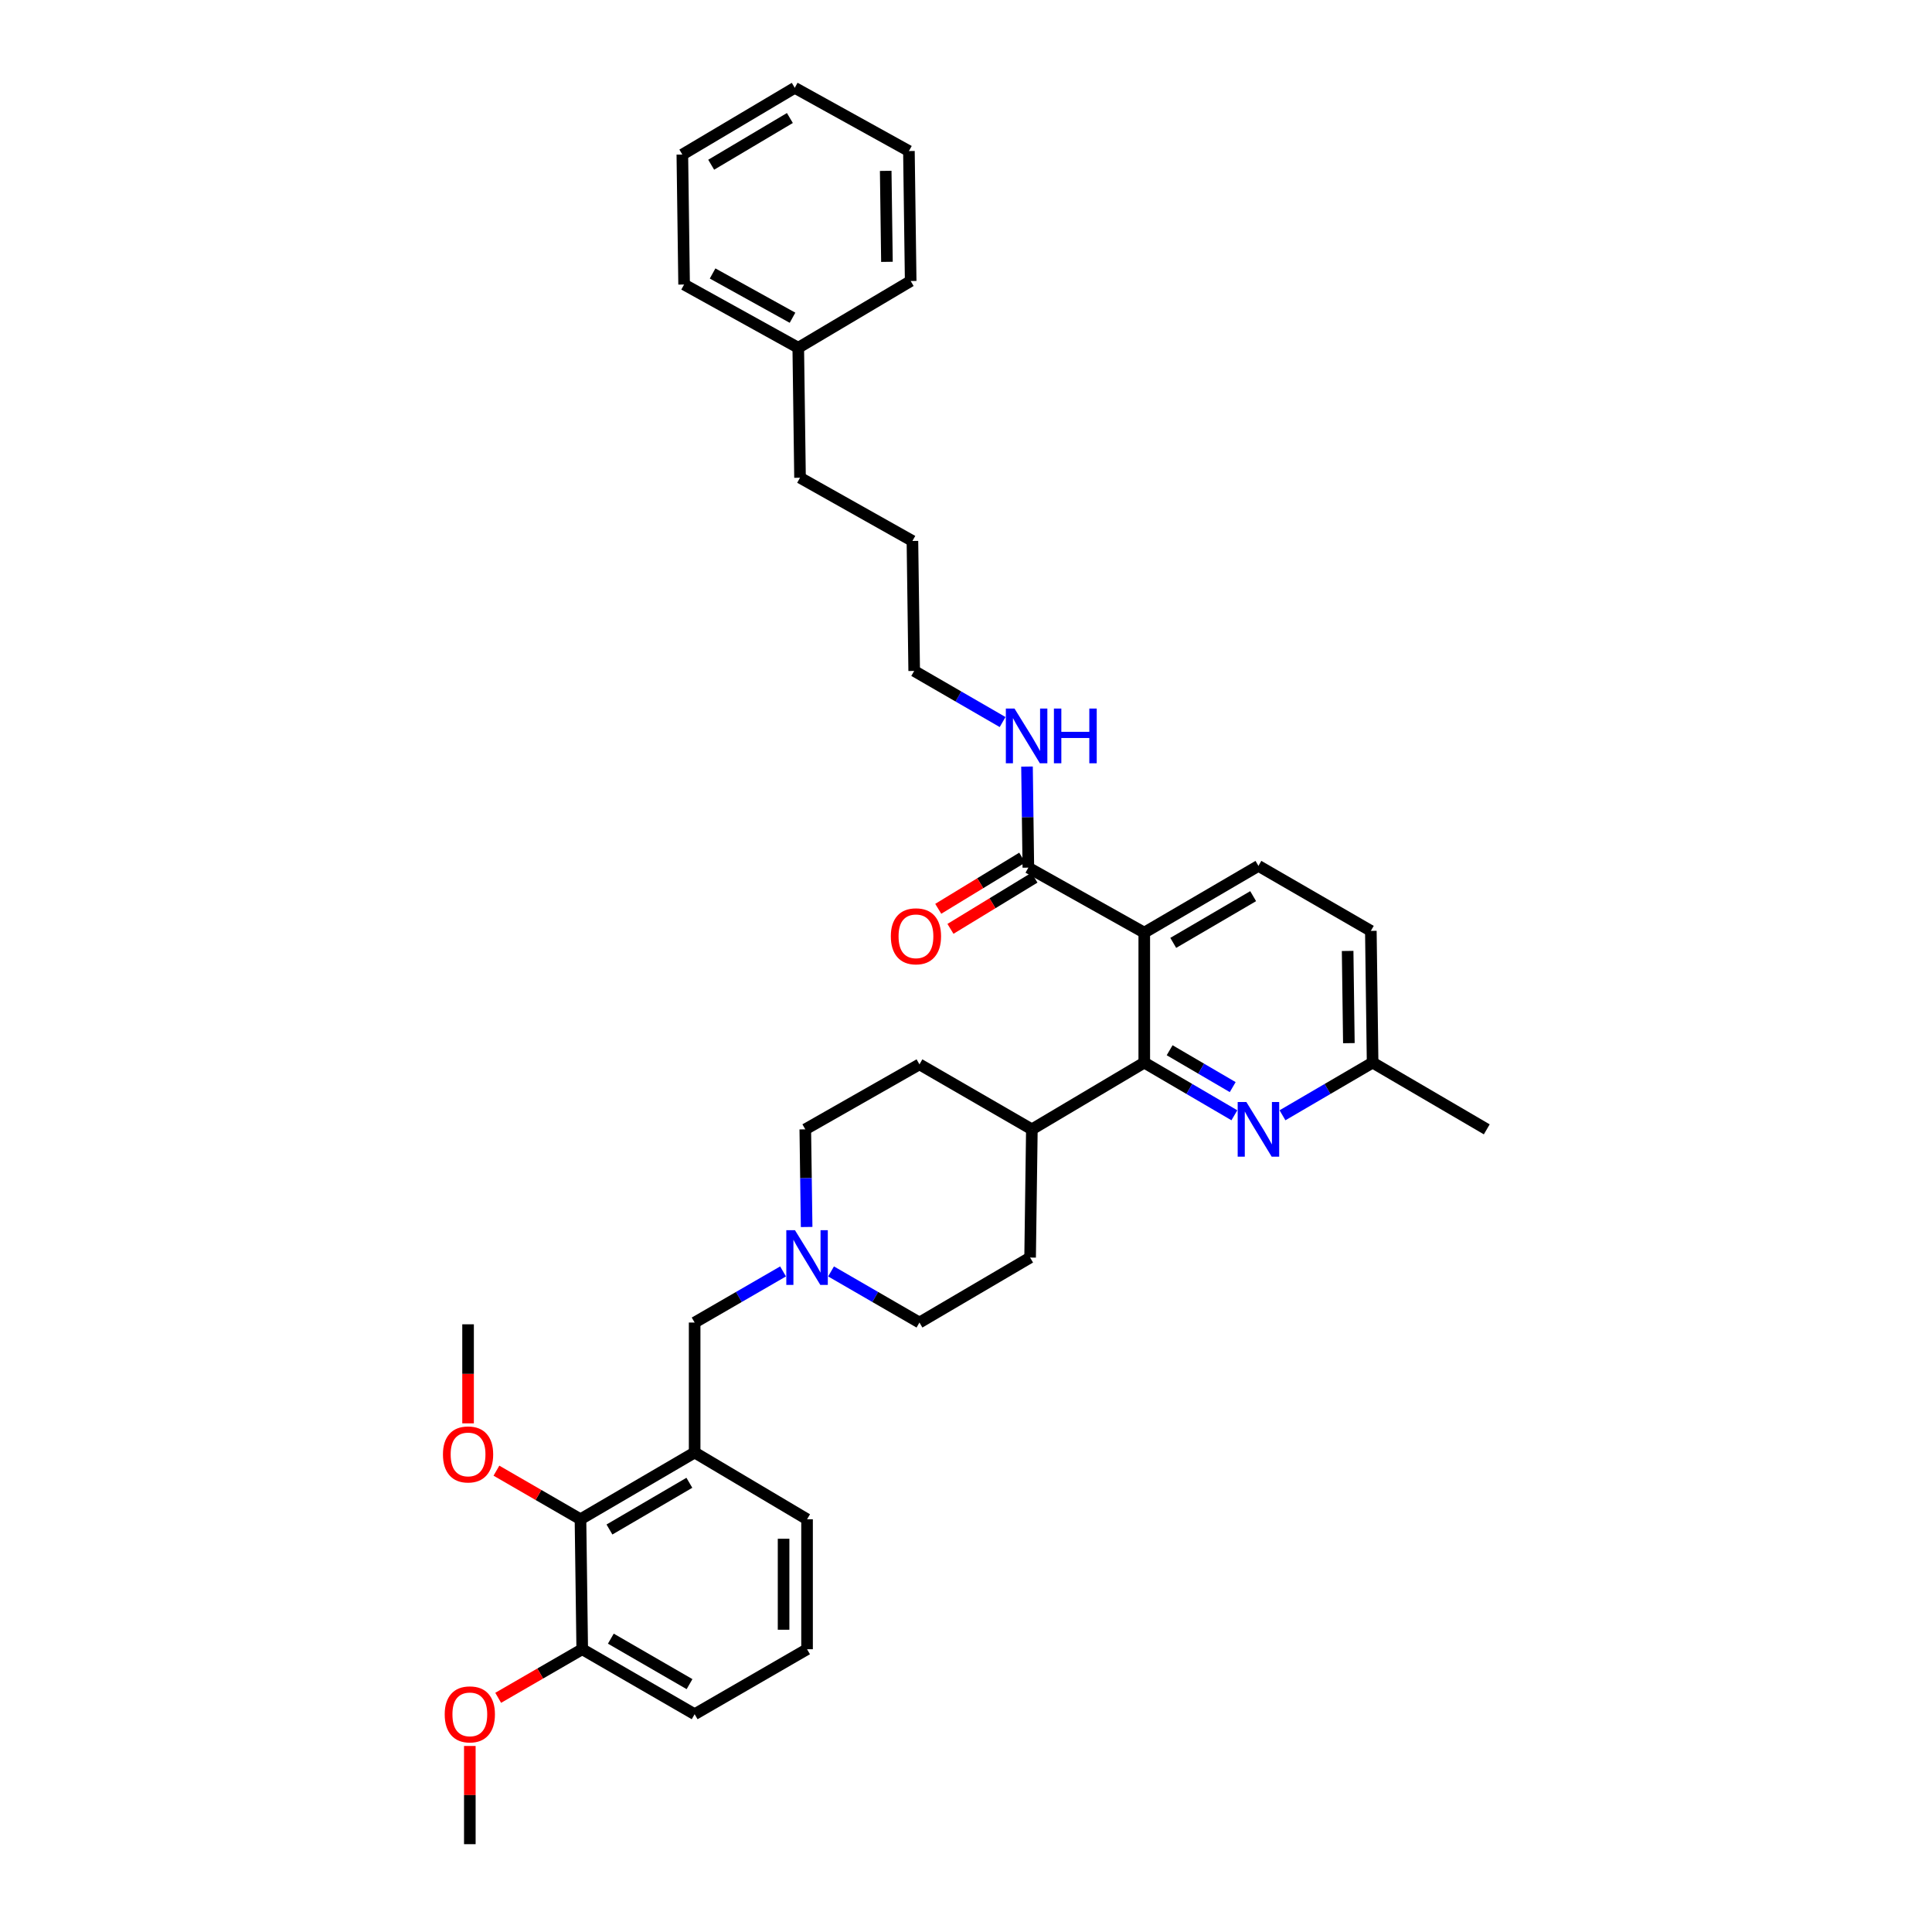 <?xml version='1.0' encoding='iso-8859-1'?>
<svg version='1.1' baseProfile='full'
              xmlns='http://www.w3.org/2000/svg'
                      xmlns:rdkit='http://www.rdkit.org/xml'
                      xmlns:xlink='http://www.w3.org/1999/xlink'
                  xml:space='preserve'
width='1000px' height='1000px' viewBox='0 0 1000 1000'>
<!-- END OF HEADER -->
<rect style='opacity:1.0;fill:#FFFFFF;stroke:none' width='1000' height='1000' x='0' y='0'> </rect>
<path class='bond-0' d='M 300.455,786.363 L 359.545,751.819' style='fill:none;fill-rule:evenodd;stroke:#000000;stroke-width:6px;stroke-linecap:butt;stroke-linejoin:miter;stroke-opacity:1' />
<path class='bond-0' d='M 315.451,791.671 L 356.814,767.491' style='fill:none;fill-rule:evenodd;stroke:#000000;stroke-width:6px;stroke-linecap:butt;stroke-linejoin:miter;stroke-opacity:1' />
<path class='bond-1' d='M 300.455,786.363 L 301.36,853.641' style='fill:none;fill-rule:evenodd;stroke:#000000;stroke-width:6px;stroke-linecap:butt;stroke-linejoin:miter;stroke-opacity:1' />
<path class='bond-2' d='M 300.455,786.363 L 278.702,773.789' style='fill:none;fill-rule:evenodd;stroke:#000000;stroke-width:6px;stroke-linecap:butt;stroke-linejoin:miter;stroke-opacity:1' />
<path class='bond-2' d='M 278.702,773.789 L 256.95,761.216' style='fill:none;fill-rule:evenodd;stroke:#FF0000;stroke-width:6px;stroke-linecap:butt;stroke-linejoin:miter;stroke-opacity:1' />
<path class='bond-3' d='M 534.094,584.547 L 475.908,550.908' style='fill:none;fill-rule:evenodd;stroke:#000000;stroke-width:6px;stroke-linecap:butt;stroke-linejoin:miter;stroke-opacity:1' />
<path class='bond-4' d='M 534.094,584.547 L 533.182,650.908' style='fill:none;fill-rule:evenodd;stroke:#000000;stroke-width:6px;stroke-linecap:butt;stroke-linejoin:miter;stroke-opacity:1' />
<path class='bond-5' d='M 534.094,584.547 L 592.272,550.003' style='fill:none;fill-rule:evenodd;stroke:#000000;stroke-width:6px;stroke-linecap:butt;stroke-linejoin:miter;stroke-opacity:1' />
<path class='bond-6' d='M 475.908,550.908 L 416.819,584.547' style='fill:none;fill-rule:evenodd;stroke:#000000;stroke-width:6px;stroke-linecap:butt;stroke-linejoin:miter;stroke-opacity:1' />
<path class='bond-7' d='M 416.819,584.547 L 417.166,609.818' style='fill:none;fill-rule:evenodd;stroke:#000000;stroke-width:6px;stroke-linecap:butt;stroke-linejoin:miter;stroke-opacity:1' />
<path class='bond-7' d='M 417.166,609.818 L 417.513,635.088' style='fill:none;fill-rule:evenodd;stroke:#0000FF;stroke-width:6px;stroke-linecap:butt;stroke-linejoin:miter;stroke-opacity:1' />
<path class='bond-8' d='M 430.15,658.089 L 453.029,671.318' style='fill:none;fill-rule:evenodd;stroke:#0000FF;stroke-width:6px;stroke-linecap:butt;stroke-linejoin:miter;stroke-opacity:1' />
<path class='bond-8' d='M 453.029,671.318 L 475.908,684.547' style='fill:none;fill-rule:evenodd;stroke:#000000;stroke-width:6px;stroke-linecap:butt;stroke-linejoin:miter;stroke-opacity:1' />
<path class='bond-9' d='M 405.31,658.088 L 382.427,671.318' style='fill:none;fill-rule:evenodd;stroke:#0000FF;stroke-width:6px;stroke-linecap:butt;stroke-linejoin:miter;stroke-opacity:1' />
<path class='bond-9' d='M 382.427,671.318 L 359.545,684.547' style='fill:none;fill-rule:evenodd;stroke:#000000;stroke-width:6px;stroke-linecap:butt;stroke-linejoin:miter;stroke-opacity:1' />
<path class='bond-10' d='M 475.908,684.547 L 533.182,650.908' style='fill:none;fill-rule:evenodd;stroke:#000000;stroke-width:6px;stroke-linecap:butt;stroke-linejoin:miter;stroke-opacity:1' />
<path class='bond-11' d='M 359.545,684.547 L 359.545,751.819' style='fill:none;fill-rule:evenodd;stroke:#000000;stroke-width:6px;stroke-linecap:butt;stroke-linejoin:miter;stroke-opacity:1' />
<path class='bond-12' d='M 359.545,751.819 L 417.73,786.363' style='fill:none;fill-rule:evenodd;stroke:#000000;stroke-width:6px;stroke-linecap:butt;stroke-linejoin:miter;stroke-opacity:1' />
<path class='bond-13' d='M 592.272,482.725 L 592.272,550.003' style='fill:none;fill-rule:evenodd;stroke:#000000;stroke-width:6px;stroke-linecap:butt;stroke-linejoin:miter;stroke-opacity:1' />
<path class='bond-14' d='M 592.272,482.725 L 651.362,448.181' style='fill:none;fill-rule:evenodd;stroke:#000000;stroke-width:6px;stroke-linecap:butt;stroke-linejoin:miter;stroke-opacity:1' />
<path class='bond-14' d='M 607.268,488.033 L 648.631,463.853' style='fill:none;fill-rule:evenodd;stroke:#000000;stroke-width:6px;stroke-linecap:butt;stroke-linejoin:miter;stroke-opacity:1' />
<path class='bond-15' d='M 592.272,482.725 L 532.271,449.092' style='fill:none;fill-rule:evenodd;stroke:#000000;stroke-width:6px;stroke-linecap:butt;stroke-linejoin:miter;stroke-opacity:1' />
<path class='bond-16' d='M 592.272,550.003 L 615.592,563.636' style='fill:none;fill-rule:evenodd;stroke:#000000;stroke-width:6px;stroke-linecap:butt;stroke-linejoin:miter;stroke-opacity:1' />
<path class='bond-16' d='M 615.592,563.636 L 638.911,577.268' style='fill:none;fill-rule:evenodd;stroke:#0000FF;stroke-width:6px;stroke-linecap:butt;stroke-linejoin:miter;stroke-opacity:1' />
<path class='bond-16' d='M 605.401,543.603 L 621.724,553.145' style='fill:none;fill-rule:evenodd;stroke:#000000;stroke-width:6px;stroke-linecap:butt;stroke-linejoin:miter;stroke-opacity:1' />
<path class='bond-16' d='M 621.724,553.145 L 638.048,562.688' style='fill:none;fill-rule:evenodd;stroke:#0000FF;stroke-width:6px;stroke-linecap:butt;stroke-linejoin:miter;stroke-opacity:1' />
<path class='bond-17' d='M 663.813,577.269 L 687.136,563.636' style='fill:none;fill-rule:evenodd;stroke:#0000FF;stroke-width:6px;stroke-linecap:butt;stroke-linejoin:miter;stroke-opacity:1' />
<path class='bond-17' d='M 687.136,563.636 L 710.459,550.003' style='fill:none;fill-rule:evenodd;stroke:#000000;stroke-width:6px;stroke-linecap:butt;stroke-linejoin:miter;stroke-opacity:1' />
<path class='bond-18' d='M 710.459,550.003 L 769.548,584.547' style='fill:none;fill-rule:evenodd;stroke:#000000;stroke-width:6px;stroke-linecap:butt;stroke-linejoin:miter;stroke-opacity:1' />
<path class='bond-19' d='M 710.459,550.003 L 709.547,481.82' style='fill:none;fill-rule:evenodd;stroke:#000000;stroke-width:6px;stroke-linecap:butt;stroke-linejoin:miter;stroke-opacity:1' />
<path class='bond-19' d='M 698.172,539.938 L 697.534,492.21' style='fill:none;fill-rule:evenodd;stroke:#000000;stroke-width:6px;stroke-linecap:butt;stroke-linejoin:miter;stroke-opacity:1' />
<path class='bond-20' d='M 709.547,481.82 L 651.362,448.181' style='fill:none;fill-rule:evenodd;stroke:#000000;stroke-width:6px;stroke-linecap:butt;stroke-linejoin:miter;stroke-opacity:1' />
<path class='bond-21' d='M 532.271,449.092 L 531.924,422.933' style='fill:none;fill-rule:evenodd;stroke:#000000;stroke-width:6px;stroke-linecap:butt;stroke-linejoin:miter;stroke-opacity:1' />
<path class='bond-21' d='M 531.924,422.933 L 531.577,396.774' style='fill:none;fill-rule:evenodd;stroke:#0000FF;stroke-width:6px;stroke-linecap:butt;stroke-linejoin:miter;stroke-opacity:1' />
<path class='bond-22' d='M 529.109,443.904 L 507.372,457.151' style='fill:none;fill-rule:evenodd;stroke:#000000;stroke-width:6px;stroke-linecap:butt;stroke-linejoin:miter;stroke-opacity:1' />
<path class='bond-22' d='M 507.372,457.151 L 485.634,470.399' style='fill:none;fill-rule:evenodd;stroke:#FF0000;stroke-width:6px;stroke-linecap:butt;stroke-linejoin:miter;stroke-opacity:1' />
<path class='bond-22' d='M 535.433,454.28 L 513.695,467.528' style='fill:none;fill-rule:evenodd;stroke:#000000;stroke-width:6px;stroke-linecap:butt;stroke-linejoin:miter;stroke-opacity:1' />
<path class='bond-22' d='M 513.695,467.528 L 491.958,480.775' style='fill:none;fill-rule:evenodd;stroke:#FF0000;stroke-width:6px;stroke-linecap:butt;stroke-linejoin:miter;stroke-opacity:1' />
<path class='bond-23' d='M 518.946,373.728 L 496.064,360.499' style='fill:none;fill-rule:evenodd;stroke:#0000FF;stroke-width:6px;stroke-linecap:butt;stroke-linejoin:miter;stroke-opacity:1' />
<path class='bond-23' d='M 496.064,360.499 L 473.181,347.27' style='fill:none;fill-rule:evenodd;stroke:#000000;stroke-width:6px;stroke-linecap:butt;stroke-linejoin:miter;stroke-opacity:1' />
<path class='bond-24' d='M 353.179,79.998 L 411.364,45.455' style='fill:none;fill-rule:evenodd;stroke:#000000;stroke-width:6px;stroke-linecap:butt;stroke-linejoin:miter;stroke-opacity:1' />
<path class='bond-24' d='M 368.11,85.266 L 408.84,61.085' style='fill:none;fill-rule:evenodd;stroke:#000000;stroke-width:6px;stroke-linecap:butt;stroke-linejoin:miter;stroke-opacity:1' />
<path class='bond-25' d='M 353.179,79.998 L 354.09,147.27' style='fill:none;fill-rule:evenodd;stroke:#000000;stroke-width:6px;stroke-linecap:butt;stroke-linejoin:miter;stroke-opacity:1' />
<path class='bond-26' d='M 411.364,45.455 L 470.454,78.183' style='fill:none;fill-rule:evenodd;stroke:#000000;stroke-width:6px;stroke-linecap:butt;stroke-linejoin:miter;stroke-opacity:1' />
<path class='bond-27' d='M 470.454,78.183 L 471.365,145.454' style='fill:none;fill-rule:evenodd;stroke:#000000;stroke-width:6px;stroke-linecap:butt;stroke-linejoin:miter;stroke-opacity:1' />
<path class='bond-27' d='M 458.44,88.438 L 459.078,135.528' style='fill:none;fill-rule:evenodd;stroke:#000000;stroke-width:6px;stroke-linecap:butt;stroke-linejoin:miter;stroke-opacity:1' />
<path class='bond-28' d='M 471.365,145.454 L 413.18,179.998' style='fill:none;fill-rule:evenodd;stroke:#000000;stroke-width:6px;stroke-linecap:butt;stroke-linejoin:miter;stroke-opacity:1' />
<path class='bond-29' d='M 413.18,179.998 L 354.09,147.27' style='fill:none;fill-rule:evenodd;stroke:#000000;stroke-width:6px;stroke-linecap:butt;stroke-linejoin:miter;stroke-opacity:1' />
<path class='bond-29' d='M 410.204,164.459 L 368.841,141.55' style='fill:none;fill-rule:evenodd;stroke:#000000;stroke-width:6px;stroke-linecap:butt;stroke-linejoin:miter;stroke-opacity:1' />
<path class='bond-30' d='M 413.18,179.998 L 414.091,247.27' style='fill:none;fill-rule:evenodd;stroke:#000000;stroke-width:6px;stroke-linecap:butt;stroke-linejoin:miter;stroke-opacity:1' />
<path class='bond-31' d='M 414.091,247.27 L 472.27,279.998' style='fill:none;fill-rule:evenodd;stroke:#000000;stroke-width:6px;stroke-linecap:butt;stroke-linejoin:miter;stroke-opacity:1' />
<path class='bond-32' d='M 472.27,279.998 L 473.181,347.27' style='fill:none;fill-rule:evenodd;stroke:#000000;stroke-width:6px;stroke-linecap:butt;stroke-linejoin:miter;stroke-opacity:1' />
<path class='bond-33' d='M 301.36,853.641 L 279.61,866.214' style='fill:none;fill-rule:evenodd;stroke:#000000;stroke-width:6px;stroke-linecap:butt;stroke-linejoin:miter;stroke-opacity:1' />
<path class='bond-33' d='M 279.61,866.214 L 257.861,878.787' style='fill:none;fill-rule:evenodd;stroke:#FF0000;stroke-width:6px;stroke-linecap:butt;stroke-linejoin:miter;stroke-opacity:1' />
<path class='bond-34' d='M 301.36,853.641 L 359.545,887.274' style='fill:none;fill-rule:evenodd;stroke:#000000;stroke-width:6px;stroke-linecap:butt;stroke-linejoin:miter;stroke-opacity:1' />
<path class='bond-34' d='M 316.168,848.166 L 356.898,871.708' style='fill:none;fill-rule:evenodd;stroke:#000000;stroke-width:6px;stroke-linecap:butt;stroke-linejoin:miter;stroke-opacity:1' />
<path class='bond-35' d='M 242.27,736.728 L 242.27,711.093' style='fill:none;fill-rule:evenodd;stroke:#FF0000;stroke-width:6px;stroke-linecap:butt;stroke-linejoin:miter;stroke-opacity:1' />
<path class='bond-35' d='M 242.27,711.093 L 242.27,685.458' style='fill:none;fill-rule:evenodd;stroke:#000000;stroke-width:6px;stroke-linecap:butt;stroke-linejoin:miter;stroke-opacity:1' />
<path class='bond-36' d='M 243.181,903.715 L 243.181,929.13' style='fill:none;fill-rule:evenodd;stroke:#FF0000;stroke-width:6px;stroke-linecap:butt;stroke-linejoin:miter;stroke-opacity:1' />
<path class='bond-36' d='M 243.181,929.13 L 243.181,954.545' style='fill:none;fill-rule:evenodd;stroke:#000000;stroke-width:6px;stroke-linecap:butt;stroke-linejoin:miter;stroke-opacity:1' />
<path class='bond-37' d='M 417.73,786.363 L 417.73,853.641' style='fill:none;fill-rule:evenodd;stroke:#000000;stroke-width:6px;stroke-linecap:butt;stroke-linejoin:miter;stroke-opacity:1' />
<path class='bond-37' d='M 405.579,796.454 L 405.579,843.549' style='fill:none;fill-rule:evenodd;stroke:#000000;stroke-width:6px;stroke-linecap:butt;stroke-linejoin:miter;stroke-opacity:1' />
<path class='bond-38' d='M 417.73,853.641 L 359.545,887.274' style='fill:none;fill-rule:evenodd;stroke:#000000;stroke-width:6px;stroke-linecap:butt;stroke-linejoin:miter;stroke-opacity:1' />
<path  class='atom-4' d='M 411.47 636.748
L 420.75 651.748
Q 421.67 653.228, 423.15 655.908
Q 424.63 658.588, 424.71 658.748
L 424.71 636.748
L 428.47 636.748
L 428.47 665.068
L 424.59 665.068
L 414.63 648.668
Q 413.47 646.748, 412.23 644.548
Q 411.03 642.348, 410.67 641.668
L 410.67 665.068
L 406.99 665.068
L 406.99 636.748
L 411.47 636.748
' fill='#0000FF'/>
<path  class='atom-11' d='M 645.102 570.387
L 654.382 585.387
Q 655.302 586.867, 656.782 589.547
Q 658.262 592.227, 658.342 592.387
L 658.342 570.387
L 662.102 570.387
L 662.102 598.707
L 658.222 598.707
L 648.262 582.307
Q 647.102 580.387, 645.862 578.187
Q 644.662 575.987, 644.302 575.307
L 644.302 598.707
L 640.622 598.707
L 640.622 570.387
L 645.102 570.387
' fill='#0000FF'/>
<path  class='atom-16' d='M 525.106 366.749
L 534.386 381.749
Q 535.306 383.229, 536.786 385.909
Q 538.266 388.589, 538.346 388.749
L 538.346 366.749
L 542.106 366.749
L 542.106 395.069
L 538.226 395.069
L 528.266 378.669
Q 527.106 376.749, 525.866 374.549
Q 524.666 372.349, 524.306 371.669
L 524.306 395.069
L 520.626 395.069
L 520.626 366.749
L 525.106 366.749
' fill='#0000FF'/>
<path  class='atom-16' d='M 545.506 366.749
L 549.346 366.749
L 549.346 378.789
L 563.826 378.789
L 563.826 366.749
L 567.666 366.749
L 567.666 395.069
L 563.826 395.069
L 563.826 381.989
L 549.346 381.989
L 549.346 395.069
L 545.506 395.069
L 545.506 366.749
' fill='#0000FF'/>
<path  class='atom-17' d='M 461.093 484.627
Q 461.093 477.827, 464.453 474.027
Q 467.813 470.227, 474.093 470.227
Q 480.373 470.227, 483.733 474.027
Q 487.093 477.827, 487.093 484.627
Q 487.093 491.507, 483.693 495.427
Q 480.293 499.307, 474.093 499.307
Q 467.853 499.307, 464.453 495.427
Q 461.093 491.547, 461.093 484.627
M 474.093 496.107
Q 478.413 496.107, 480.733 493.227
Q 483.093 490.307, 483.093 484.627
Q 483.093 479.067, 480.733 476.267
Q 478.413 473.427, 474.093 473.427
Q 469.773 473.427, 467.413 476.227
Q 465.093 479.027, 465.093 484.627
Q 465.093 490.347, 467.413 493.227
Q 469.773 496.107, 474.093 496.107
' fill='#FF0000'/>
<path  class='atom-29' d='M 229.27 752.81
Q 229.27 746.01, 232.63 742.21
Q 235.99 738.41, 242.27 738.41
Q 248.55 738.41, 251.91 742.21
Q 255.27 746.01, 255.27 752.81
Q 255.27 759.69, 251.87 763.61
Q 248.47 767.49, 242.27 767.49
Q 236.03 767.49, 232.63 763.61
Q 229.27 759.73, 229.27 752.81
M 242.27 764.29
Q 246.59 764.29, 248.91 761.41
Q 251.27 758.49, 251.27 752.81
Q 251.27 747.25, 248.91 744.45
Q 246.59 741.61, 242.27 741.61
Q 237.95 741.61, 235.59 744.41
Q 233.27 747.21, 233.27 752.81
Q 233.27 758.53, 235.59 761.41
Q 237.95 764.29, 242.27 764.29
' fill='#FF0000'/>
<path  class='atom-30' d='M 230.181 887.354
Q 230.181 880.554, 233.541 876.754
Q 236.901 872.954, 243.181 872.954
Q 249.461 872.954, 252.821 876.754
Q 256.181 880.554, 256.181 887.354
Q 256.181 894.234, 252.781 898.154
Q 249.381 902.034, 243.181 902.034
Q 236.941 902.034, 233.541 898.154
Q 230.181 894.274, 230.181 887.354
M 243.181 898.834
Q 247.501 898.834, 249.821 895.954
Q 252.181 893.034, 252.181 887.354
Q 252.181 881.794, 249.821 878.994
Q 247.501 876.154, 243.181 876.154
Q 238.861 876.154, 236.501 878.954
Q 234.181 881.754, 234.181 887.354
Q 234.181 893.074, 236.501 895.954
Q 238.861 898.834, 243.181 898.834
' fill='#FF0000'/>
</svg>
